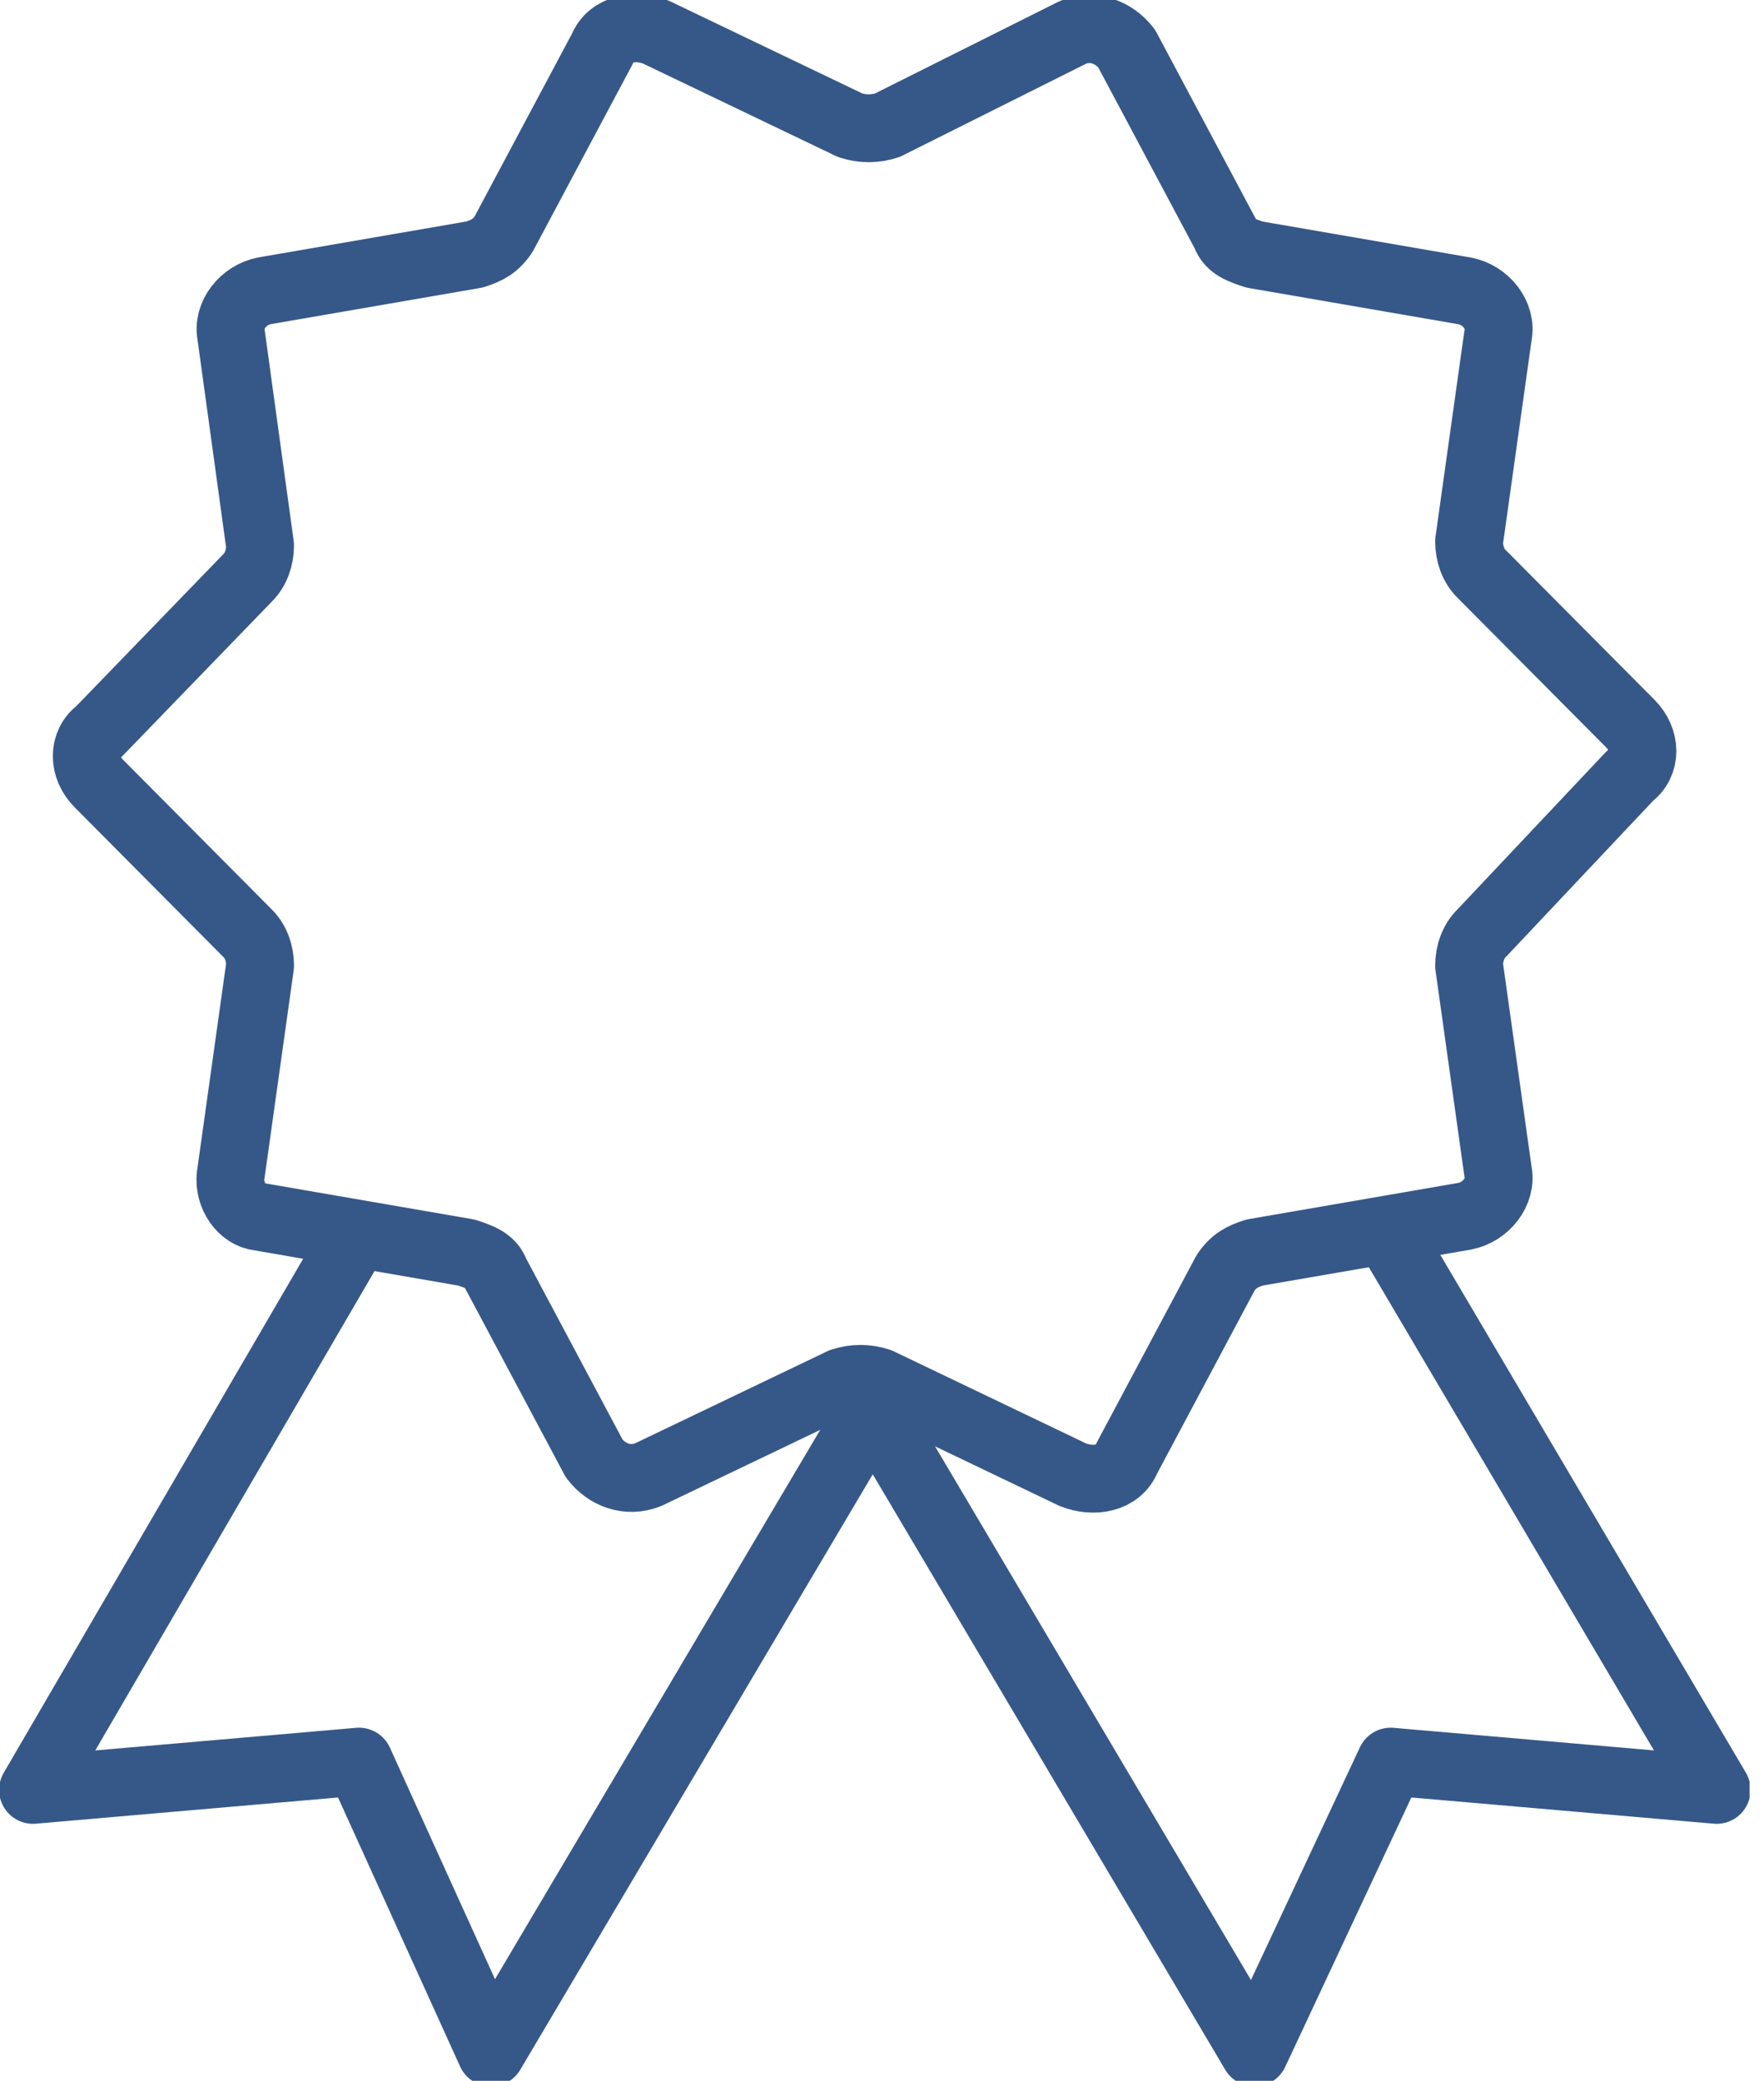 <svg id="euSxqQ3yhsD1" xmlns="http://www.w3.org/2000/svg" xmlns:xlink="http://www.w3.org/1999/xlink" viewBox="0 0 39 46" shape-rendering="geometricPrecision" text-rendering="geometricPrecision">
<style><![CDATA[
#euSxqQ3yhsD4 {animation: euSxqQ3yhsD4_s_do 3000ms linear infinite normal forwards}@keyframes euSxqQ3yhsD4_s_do { 0% {stroke-dashoffset: 57.84} 26.667% {stroke-dashoffset: 0} 100% {stroke-dashoffset: 0}} #euSxqQ3yhsD8 {animation: euSxqQ3yhsD8_s_do 3000ms linear infinite normal forwards}@keyframes euSxqQ3yhsD8_s_do { 0% {stroke-dashoffset: 12.39} 23.333% {stroke-dashoffset: 12.39} 50% {stroke-dashoffset: 0} 100% {stroke-dashoffset: 0}}
]]></style>
<g clip-path="url(#euSxqQ3yhsD9)"><g><path id="euSxqQ3yhsD4" d="M19.067,7.592c-5.109,0-9.306,4.109-9.306,9.111s4.197,9.111,9.306,9.111s9.306-4.109,9.306-9.111-4.105-9.111-9.306-9.111Z" fill="none" stroke="#365888" stroke-width="1.5" stroke-linecap="round" stroke-linejoin="round" stroke-miterlimit="10" stroke-dashoffset="57.84" stroke-dasharray="57.84"/><path d="M7.755,27.511L0.73,39.569l7.207-.625l2.919,6.431l8.302-14.023" fill="none" stroke="#365888" stroke-width="1.5" stroke-linecap="round" stroke-linejoin="round" stroke-miterlimit="10"/><path d="M30.837,27.511l7.116,12.058-7.207-.625-3.011,6.431-8.302-14.023" fill="none" stroke="#365888" stroke-width="1.5" stroke-linecap="round" stroke-linejoin="round" stroke-miterlimit="10"/><path d="M32.754,20.633c-.182.179-.274.447-.274.715l.639,4.555c.091.447-.274.893-.73.983l-4.653.804c-.274.089-.456.179-.639.447l-2.189,4.109c-.182.447-.73.536-1.186.357l-4.288-2.054c-.274-.089-.547-.089-.821,0l-4.288,2.054c-.456.179-.912,0-1.186-.357l-2.189-4.109c-.091-.268-.365-.357-.639-.447l-4.653-.804c-.365-.089-.639-.536-.547-.983l.639-4.555c0-.268-.091-.536-.274-.715L2.192,17.328c-.365-.357-.365-.893,0-1.161l3.284-3.394c.182-.179.274-.447.274-.715L5.111,7.413c-.091-.447.274-.893.73-.983l4.653-.804c.274-.089.456-.179.639-.447l2.189-4.109c.182-.447.73-.536,1.186-.357L18.796,2.769c.274.089.547.089.821,0l4.105-2.054c.456-.179.912,0,1.186.357l2.189,4.109c.091.268.365.357.639.447l4.653.804c.456.089.821.536.73.983l-.639,4.555c0,.268.091.536.274.715l3.284,3.305c.365.357.365.893,0,1.161l-3.284,3.483Z" fill="none" stroke="#365888" stroke-width="1.5" stroke-linecap="round" stroke-linejoin="round" stroke-miterlimit="10"/><path id="euSxqQ3yhsD8" d="M14.598,16.613l2.919,2.858l6.021-5.716" fill="none" stroke="#365888" stroke-width="1.5" stroke-linecap="round" stroke-linejoin="round" stroke-miterlimit="10" stroke-dashoffset="12.39" stroke-dasharray="12.39"/></g><clipPath id="euSxqQ3yhsD9"><rect width="38.682" height="46" rx="0" ry="0" fill="#fff"/></clipPath></g></svg>
